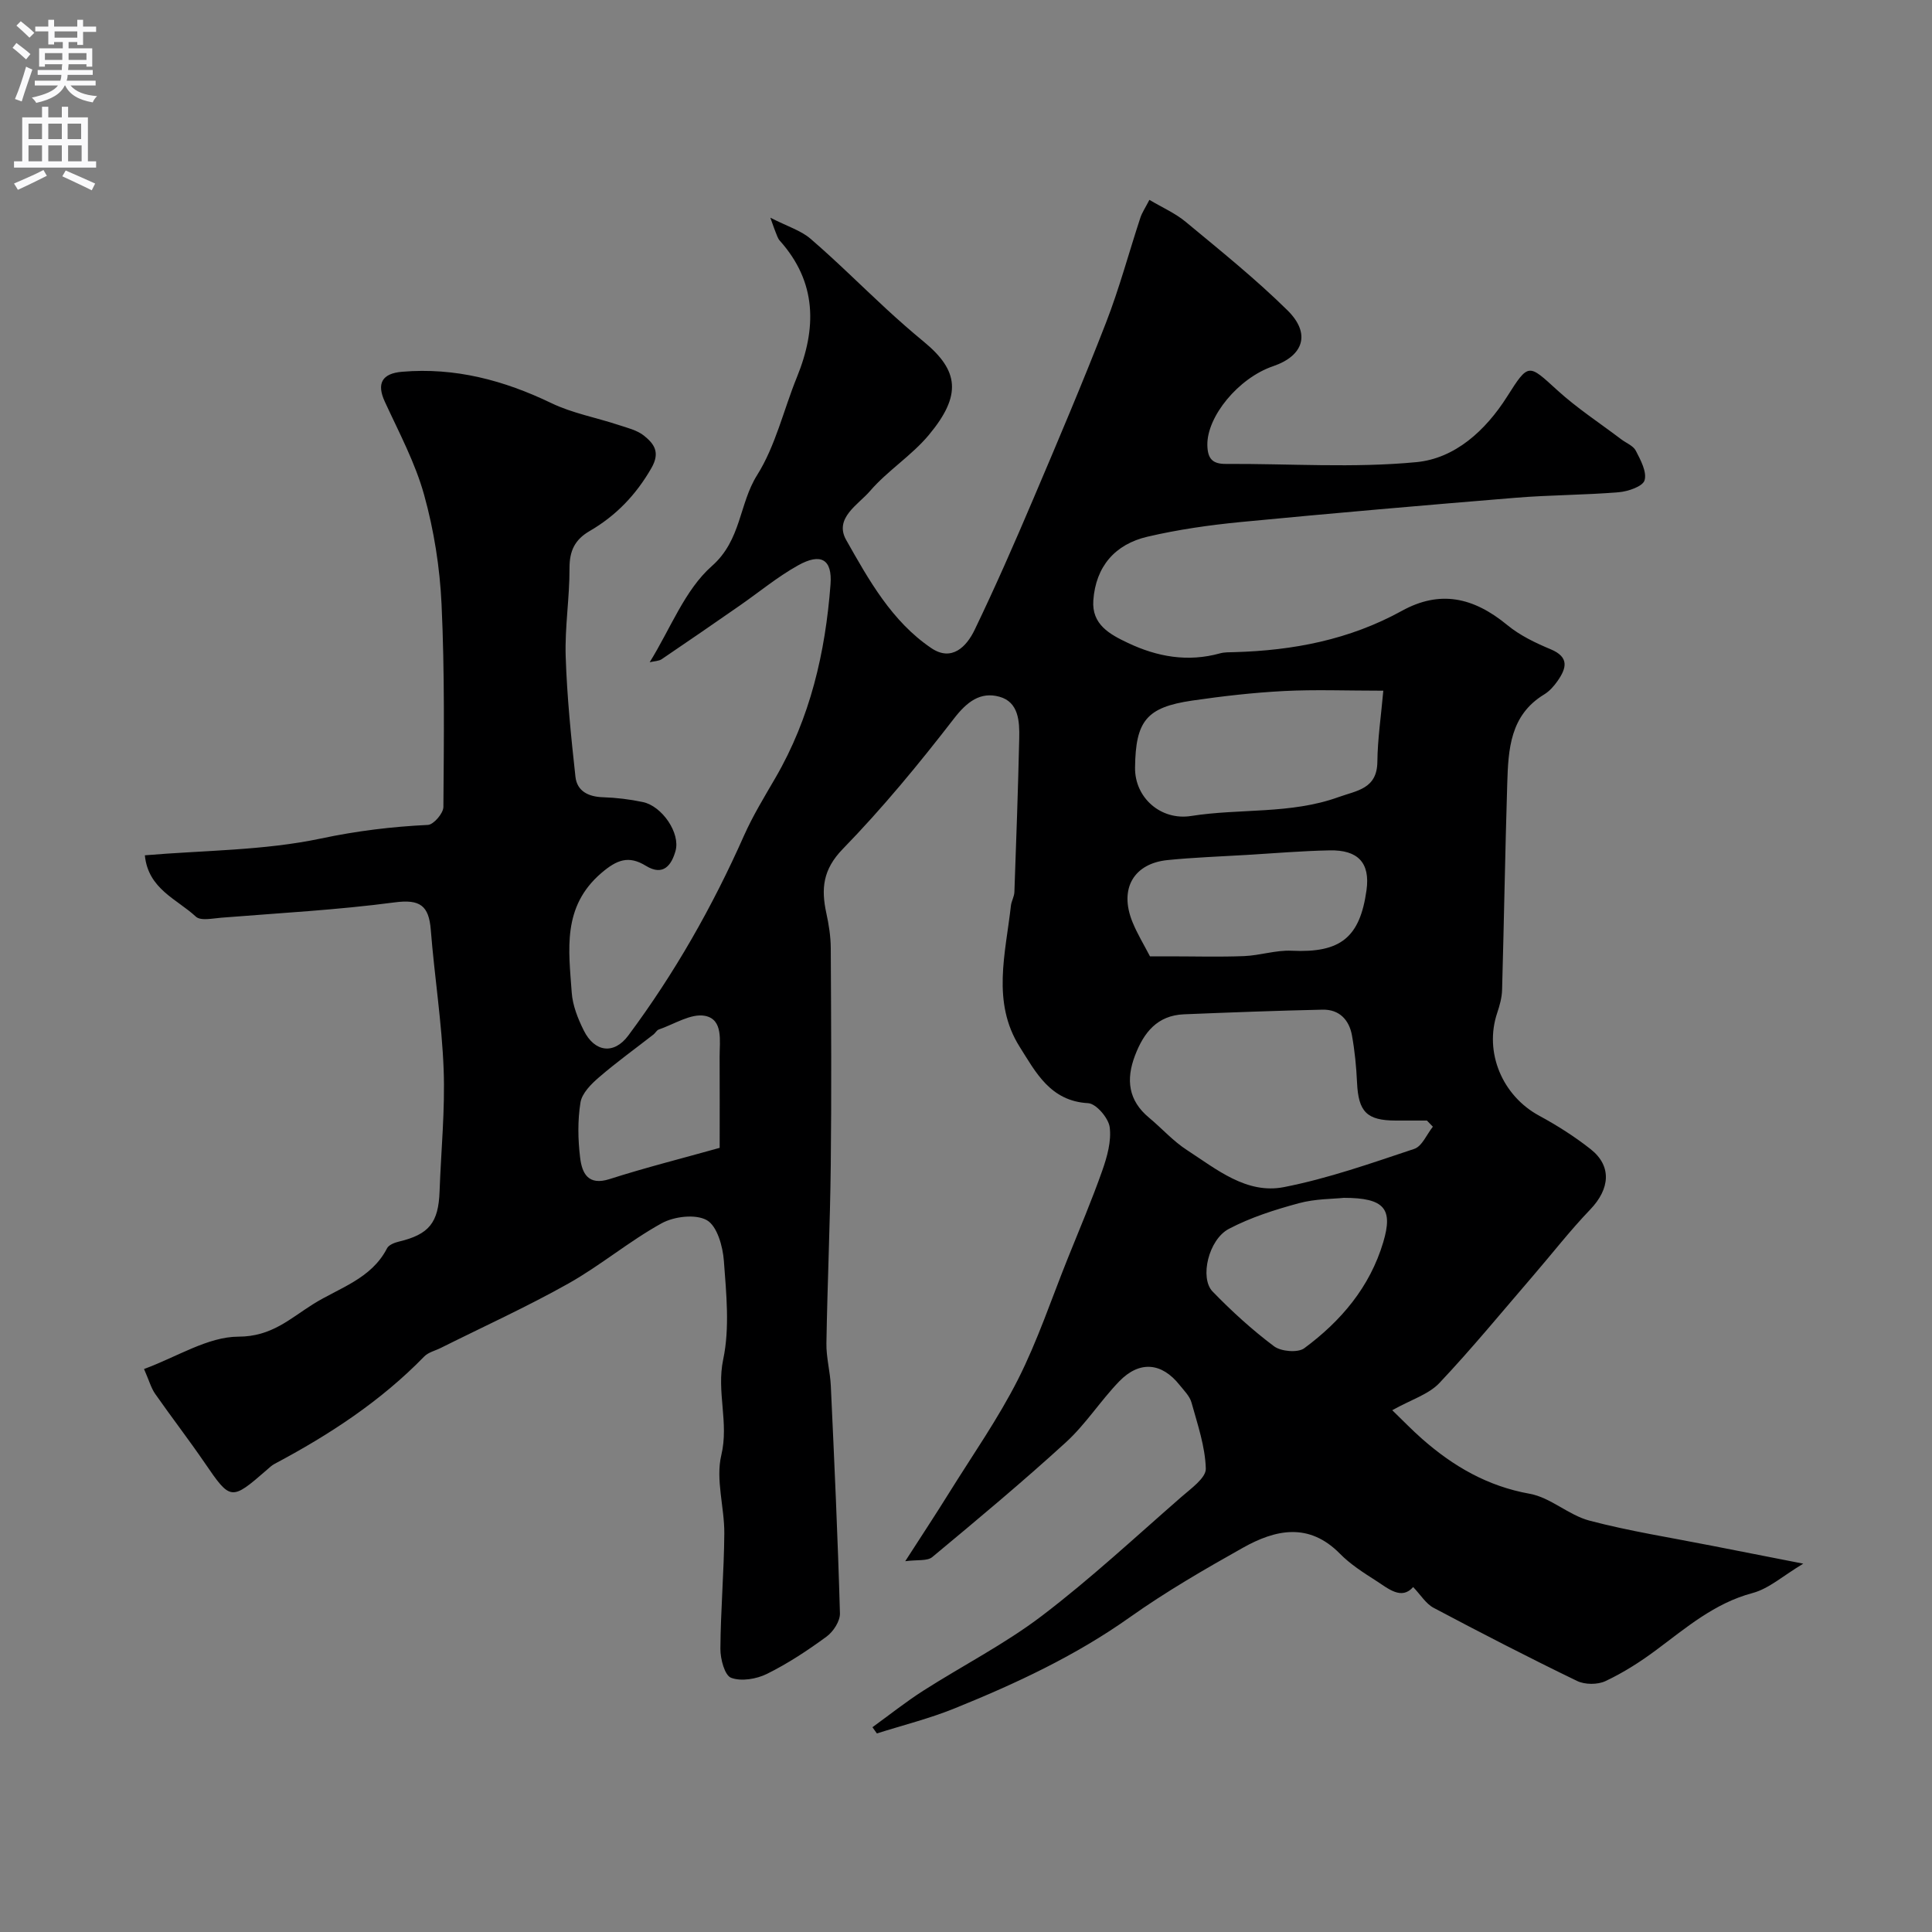 <svg enable-background="new 0 0 400 400" viewBox="0 0 400 400" xmlns="http://www.w3.org/2000/svg"><rect x="0" y="0" width="400" height="400" fill="#808080" stroke="none"/><path d="m29.82 283.44c6.87-2.53 13.22-6.69 19.57-6.7 6.84-.01 10.65-3.73 15.4-6.71 5.44-3.41 12.08-5.23 15.34-11.58.36-.71 1.56-1.18 2.46-1.39 6.23-1.49 8.19-3.89 8.42-10.41.3-8.43 1.16-16.88.84-25.28-.37-9.64-1.9-19.23-2.66-28.86-.4-5.01-2.22-6.38-7.49-5.68-11.89 1.57-23.9 2.21-35.87 3.17-1.79.14-4.29.7-5.28-.22-3.91-3.64-9.88-5.71-10.56-12.7 12.34-1.04 24.65-.98 36.43-3.47 7.45-1.58 14.69-2.46 22.18-2.82 1.17-.06 3.19-2.4 3.2-3.71.11-13.98.27-27.99-.38-41.95-.35-7.61-1.57-15.33-3.61-22.67-1.85-6.67-5.21-12.94-8.13-19.28-1.75-3.78-.6-5.86 3.57-6.21 10.97-.93 21.07 1.76 30.9 6.49 4.34 2.09 9.25 2.98 13.87 4.51 1.85.61 3.92 1.09 5.36 2.27 2 1.63 3.38 3.37 1.49 6.66-3.2 5.58-7.36 9.89-12.8 13.05-3.06 1.78-4.17 4.1-4.16 7.68.03 6.1-.99 12.21-.79 18.3.27 8.31 1.11 16.62 2.02 24.89.33 2.99 2.69 4.15 5.72 4.24 2.76.09 5.55.43 8.25 1 3.95.83 7.79 6.41 6.75 10.11-.8 2.86-2.48 5.33-6.13 3.09-3.56-2.19-5.99-1.29-9.24 1.5-8.15 7-6.74 15.93-6.12 24.75.19 2.66 1.27 5.38 2.48 7.81 2.25 4.56 6.28 5.05 9.22 1.09 9.58-12.86 17.45-26.72 23.96-41.39 1.84-4.14 4.23-8.04 6.51-11.97 7.2-12.39 10.35-25.96 11.41-40.06.39-5.19-1.98-6.59-6.73-3.93-4.25 2.37-8.06 5.54-12.08 8.33-5.36 3.72-10.73 7.43-16.13 11.08-.6.41-1.49.4-2.5.64 4.32-6.97 7.26-14.96 12.88-19.92 6.12-5.4 5.61-12.86 9.36-18.82 3.82-6.07 5.48-13.49 8.23-20.25 4.13-10.13 4.18-19.67-3.54-28.3-.42-.47-.6-1.16-.86-1.76-.19-.44-.33-.89-1.09-2.99 3.58 1.83 6.34 2.65 8.33 4.37 5.39 4.64 10.44 9.68 15.67 14.51 2.54 2.34 5.14 4.63 7.81 6.83 7.21 5.95 7.87 11.04 1.01 19.27-3.56 4.28-8.54 7.38-12.18 11.61-2.42 2.82-7.49 5.61-4.94 10.13 4.69 8.3 9.45 16.86 17.62 22.39 4.24 2.87 7.31-.29 8.99-3.8 4.28-8.89 8.24-17.93 12.1-27.01 5.16-12.13 10.32-24.28 15.09-36.57 2.76-7.1 4.73-14.5 7.12-21.75.35-1.05 1-2 1.86-3.67 2.66 1.58 5.37 2.76 7.55 4.58 7.15 5.93 14.43 11.78 21.04 18.29 4.88 4.81 3.35 9.41-2.98 11.57-7.22 2.46-13.74 10.47-13.61 16.36.06 2.75 1.02 3.89 3.83 3.87 13.16-.07 26.42.88 39.46-.37 7.95-.76 14.29-6.49 18.79-13.6 4.45-7.03 4.4-6.73 10.36-1.3 4.09 3.73 8.8 6.8 13.23 10.16 1.04.79 2.51 1.34 3.04 2.38.99 1.92 2.32 4.38 1.81 6.12-.37 1.27-3.41 2.31-5.34 2.47-7.08.59-14.21.56-21.28 1.14-19.01 1.56-38.01 3.2-56.99 5.03-6.48.63-12.99 1.56-19.32 3.04-6.69 1.56-10.7 6.15-11.2 13.19-.35 4.98 3.38 7.01 7.14 8.79 6.1 2.9 12.43 4.02 19.09 2.17.94-.26 1.97-.22 2.96-.25 12.18-.34 23.82-2.56 34.69-8.55 7.84-4.32 14.77-2.88 21.85 2.96 2.6 2.14 5.81 3.68 8.95 4.99 3.93 1.64 3.27 3.93 1.45 6.55-.75 1.08-1.7 2.15-2.81 2.82-7.04 4.29-7.4 11.35-7.62 18.37-.44 14.26-.67 28.53-1.07 42.8-.04 1.59-.5 3.22-1.01 4.75-2.74 8.15 1.04 17.15 8.7 21.29 3.71 2.01 7.33 4.31 10.64 6.92 4.43 3.49 4.02 8.23-.09 12.51-4.14 4.31-7.82 9.06-11.73 13.6-6.45 7.48-12.72 15.14-19.49 22.31-2.22 2.35-5.79 3.41-9.76 5.63 2.23 2.15 4.14 4.15 6.21 5.96 6.44 5.66 13.52 9.78 22.25 11.34 4.31.77 8.05 4.42 12.37 5.56 8.31 2.19 16.85 3.52 25.3 5.19 5.76 1.14 11.52 2.26 18.97 3.72-4.15 2.47-7.09 5.17-10.5 6.08-7.92 2.11-13.78 7.22-20.06 11.88-3.25 2.42-6.74 4.63-10.39 6.35-1.63.77-4.26.76-5.89-.03-10-4.84-19.89-9.94-29.7-15.14-1.59-.84-2.67-2.67-4.23-4.3-2.42 2.75-5.12.34-7.72-1.33-2.61-1.67-5.29-3.38-7.44-5.57-6.44-6.54-13.36-5.02-20.13-1.21-7.96 4.47-15.9 9.07-23.33 14.34-11.3 8.02-23.68 13.78-36.39 18.92-5.19 2.1-10.67 3.46-16.02 5.16-.31-.43-.61-.86-.92-1.29 3.49-2.52 6.86-5.21 10.48-7.53 8.17-5.22 16.91-9.68 24.59-15.52 10.07-7.66 19.37-16.32 28.92-24.65 1.97-1.72 5.08-3.92 5.03-5.83-.13-4.59-1.71-9.17-2.96-13.68-.37-1.34-1.54-2.48-2.46-3.63-3.7-4.67-8.3-5.11-12.52-.75-3.87 4.01-6.93 8.86-11.02 12.6-8.98 8.2-18.33 16-27.68 23.77-1.04.86-3.08.51-5.59.85 3.4-5.28 6.33-9.72 9.14-14.24 4.82-7.75 10.1-15.28 14.21-23.4 4.06-8.03 6.93-16.67 10.3-25.06 2.43-6.04 4.98-12.03 7.14-18.16 1.01-2.87 1.92-6.11 1.54-9-.25-1.9-2.81-4.88-4.46-4.97-7.84-.42-10.86-6.42-14.18-11.67-5.83-9.24-2.91-19.36-1.81-29.22.11-.96.69-1.88.72-2.83.38-10.6.76-21.2 1-31.8.08-3.49-.1-7.53-4.1-8.63-3.93-1.09-6.72 1.03-9.41 4.52-7.23 9.36-14.79 18.54-23.03 27.01-4.13 4.25-4.49 8.23-3.4 13.26.52 2.38.91 4.85.92 7.28.08 15 .17 30 0 44.99-.14 12.27-.7 24.53-.9 36.8-.05 2.92.77 5.84.91 8.78.73 15.71 1.45 31.41 1.89 47.13.05 1.61-1.37 3.8-2.77 4.82-3.91 2.87-8 5.57-12.34 7.72-2.16 1.07-5.31 1.6-7.42.81-1.34-.51-2.23-3.9-2.22-5.99.05-7.96.75-15.92.81-23.88.04-5.43-1.83-11.16-.62-16.23 1.61-6.73-1.03-13.09.39-19.81 1.38-6.54.64-13.63.14-20.42-.22-2.99-1.39-7.19-3.52-8.41-2.31-1.32-6.78-.79-9.37.64-6.69 3.69-12.63 8.72-19.3 12.47-8.59 4.83-17.59 8.92-26.41 13.33-1.16.58-2.59.9-3.44 1.78-9.02 9.27-19.68 16.23-31.02 22.25-.57.3-1.06.79-1.56 1.22-7.39 6.43-7.52 6.37-12.86-1.44-3.32-4.85-6.91-9.5-10.28-14.32-.83-1.2-1.21-2.66-2.29-5.12zm266.84-50.17c-.41-.42-.82-.85-1.23-1.27-2.15 0-4.3 0-6.45 0-6.01-.01-7.74-1.81-8.02-7.87-.15-3.26-.47-6.54-1.05-9.76s-2.62-5.4-6.07-5.33c-9.57.21-19.13.57-28.69.96-5.55.22-8.35 3.77-10.17 8.56-1.89 4.98-1.37 9.28 2.91 12.84 2.65 2.2 4.99 4.86 7.86 6.71 6.13 3.98 12.34 9.18 20.07 7.67 9.16-1.79 18.08-4.95 26.97-7.91 1.63-.53 2.6-3.01 3.87-4.6zm-10.26-90.27c-7.62 0-14.1-.26-20.56.07-6.36.33-12.72 1.06-19.03 1.98-9.45 1.39-11.7 4.2-11.81 13.89-.07 6.23 5.35 10.99 11.61 10 10.12-1.6 20.59-.33 30.49-3.9 3.83-1.38 8.02-1.69 8.07-7.35.05-4.69.76-9.38 1.23-14.69zm-48.31 55h3.99c5.16 0 10.33.15 15.49-.05 3.3-.13 6.6-1.27 9.86-1.11 10.1.48 14.12-2.71 15.49-12.53.8-5.74-1.83-8.37-7.63-8.25-5.77.11-11.53.61-17.29.95-5.43.33-10.87.51-16.28 1.06-6.86.69-10.12 5.81-7.24 12.86.98 2.4 2.36 4.66 3.61 7.07zm40.13 50c-2.18.24-5.89.18-9.33 1.12-4.95 1.34-9.95 2.93-14.46 5.3-4.22 2.21-6.09 10.17-3.38 12.97 3.95 4.08 8.19 7.94 12.72 11.34 1.45 1.09 4.93 1.39 6.26.41 7.6-5.62 13.58-12.64 16.36-21.97 2.03-6.83.36-9.17-8.17-9.17zm-129.22-10.35c0-6.61.02-12.76-.01-18.9-.01-3.24.79-7.68-3.03-8.43-2.9-.56-6.38 1.74-9.57 2.83-.42.14-.69.71-1.08 1.02-3.78 2.95-7.69 5.76-11.31 8.89-1.62 1.39-3.51 3.29-3.82 5.2-.6 3.73-.53 7.66-.07 11.43.39 3.17 1.61 5.87 6.12 4.42 7.39-2.37 14.93-4.26 22.77-6.46z" fill="#000001"/><g fill="#fafafb"><path d="m2.6 9.9.8-1c.9.7 1.9 1.4 2.9 2.3l-.9 1.1c-1.1-1-2-1.8-2.8-2.4zm.5 10.6c.9-2.1 1.6-4.3 2.3-6.7.4.2.8.4 1.3.6-.7 2.1-1.5 4.3-2.2 6.6zm.3-15.2.9-.9c1 .8 2 1.6 2.8 2.4l-1 1c-.9-.9-1.8-1.7-2.7-2.5zm12.6-1.2h1.2v1.4h2.7v1.1h-2.7v2.7h-1.2v-.6h-1.8v1.3h4.9v3.8h-1.2v-.5h-3.7c0 .4-.1.9-.1 1.2h5.1v1h-5.2c0 .5-.1.9-.2 1.2h6v1h-5.2c1.1 1.3 2.9 2 5.5 2.2-.4.4-.7.8-.9 1.3-2.9-.5-4.8-1.6-5.7-3.5h-.1c-.8 1.7-2.7 2.9-5.9 3.6-.2-.4-.6-.8-.9-1.1 2.8-.6 4.6-1.4 5.4-2.5h-4.8v-1h5.3c.1-.3.2-.7.2-1.2h-4.9v-1h5c0-.4 0-.8.1-1.2h-3.6v.5h-1.2v-3.8h4.9v-1.3h-1.8v.5h-1.2v-2.7h-2.7v-1h2.7v-1.4h1.2v1.4h4.8zm-6.7 8.3h3.6c0-.4 0-.9 0-1.4h-3.6zm1.9-4.6h4.8v-1.3h-4.7v1.3zm6.7 3.2h-3.7v1.4h3.7v-2.4z"/><path d="m8.7 22.1h1.3v2.2h2.8v-2.2h1.3v2.2h4.1v9.1h1.7v1.3h-17v-1.3h1.7v-9.1h4.1zm.3 13.1.7 1.2c-1.8.9-3.8 1.9-6 2.9-.2-.4-.5-.8-.8-1.3 2.3-1 4.4-1.9 6.1-2.8zm-3.1-6.4h2.8v-3.2h-2.8zm0 4.6h2.8v-3.3h-2.8zm4.1-4.6h2.8v-3.2h-2.8zm0 4.6h2.8v-3.3h-2.8zm3.6 1.9c2.1.9 4.1 1.8 6.1 2.7l-.7 1.4c-2.2-1.1-4.2-2-6.1-2.9zm3.2-9.7h-2.8v3.2h2.8zm-2.7 7.8h2.8v-3.3h-2.8z"/></g></svg>